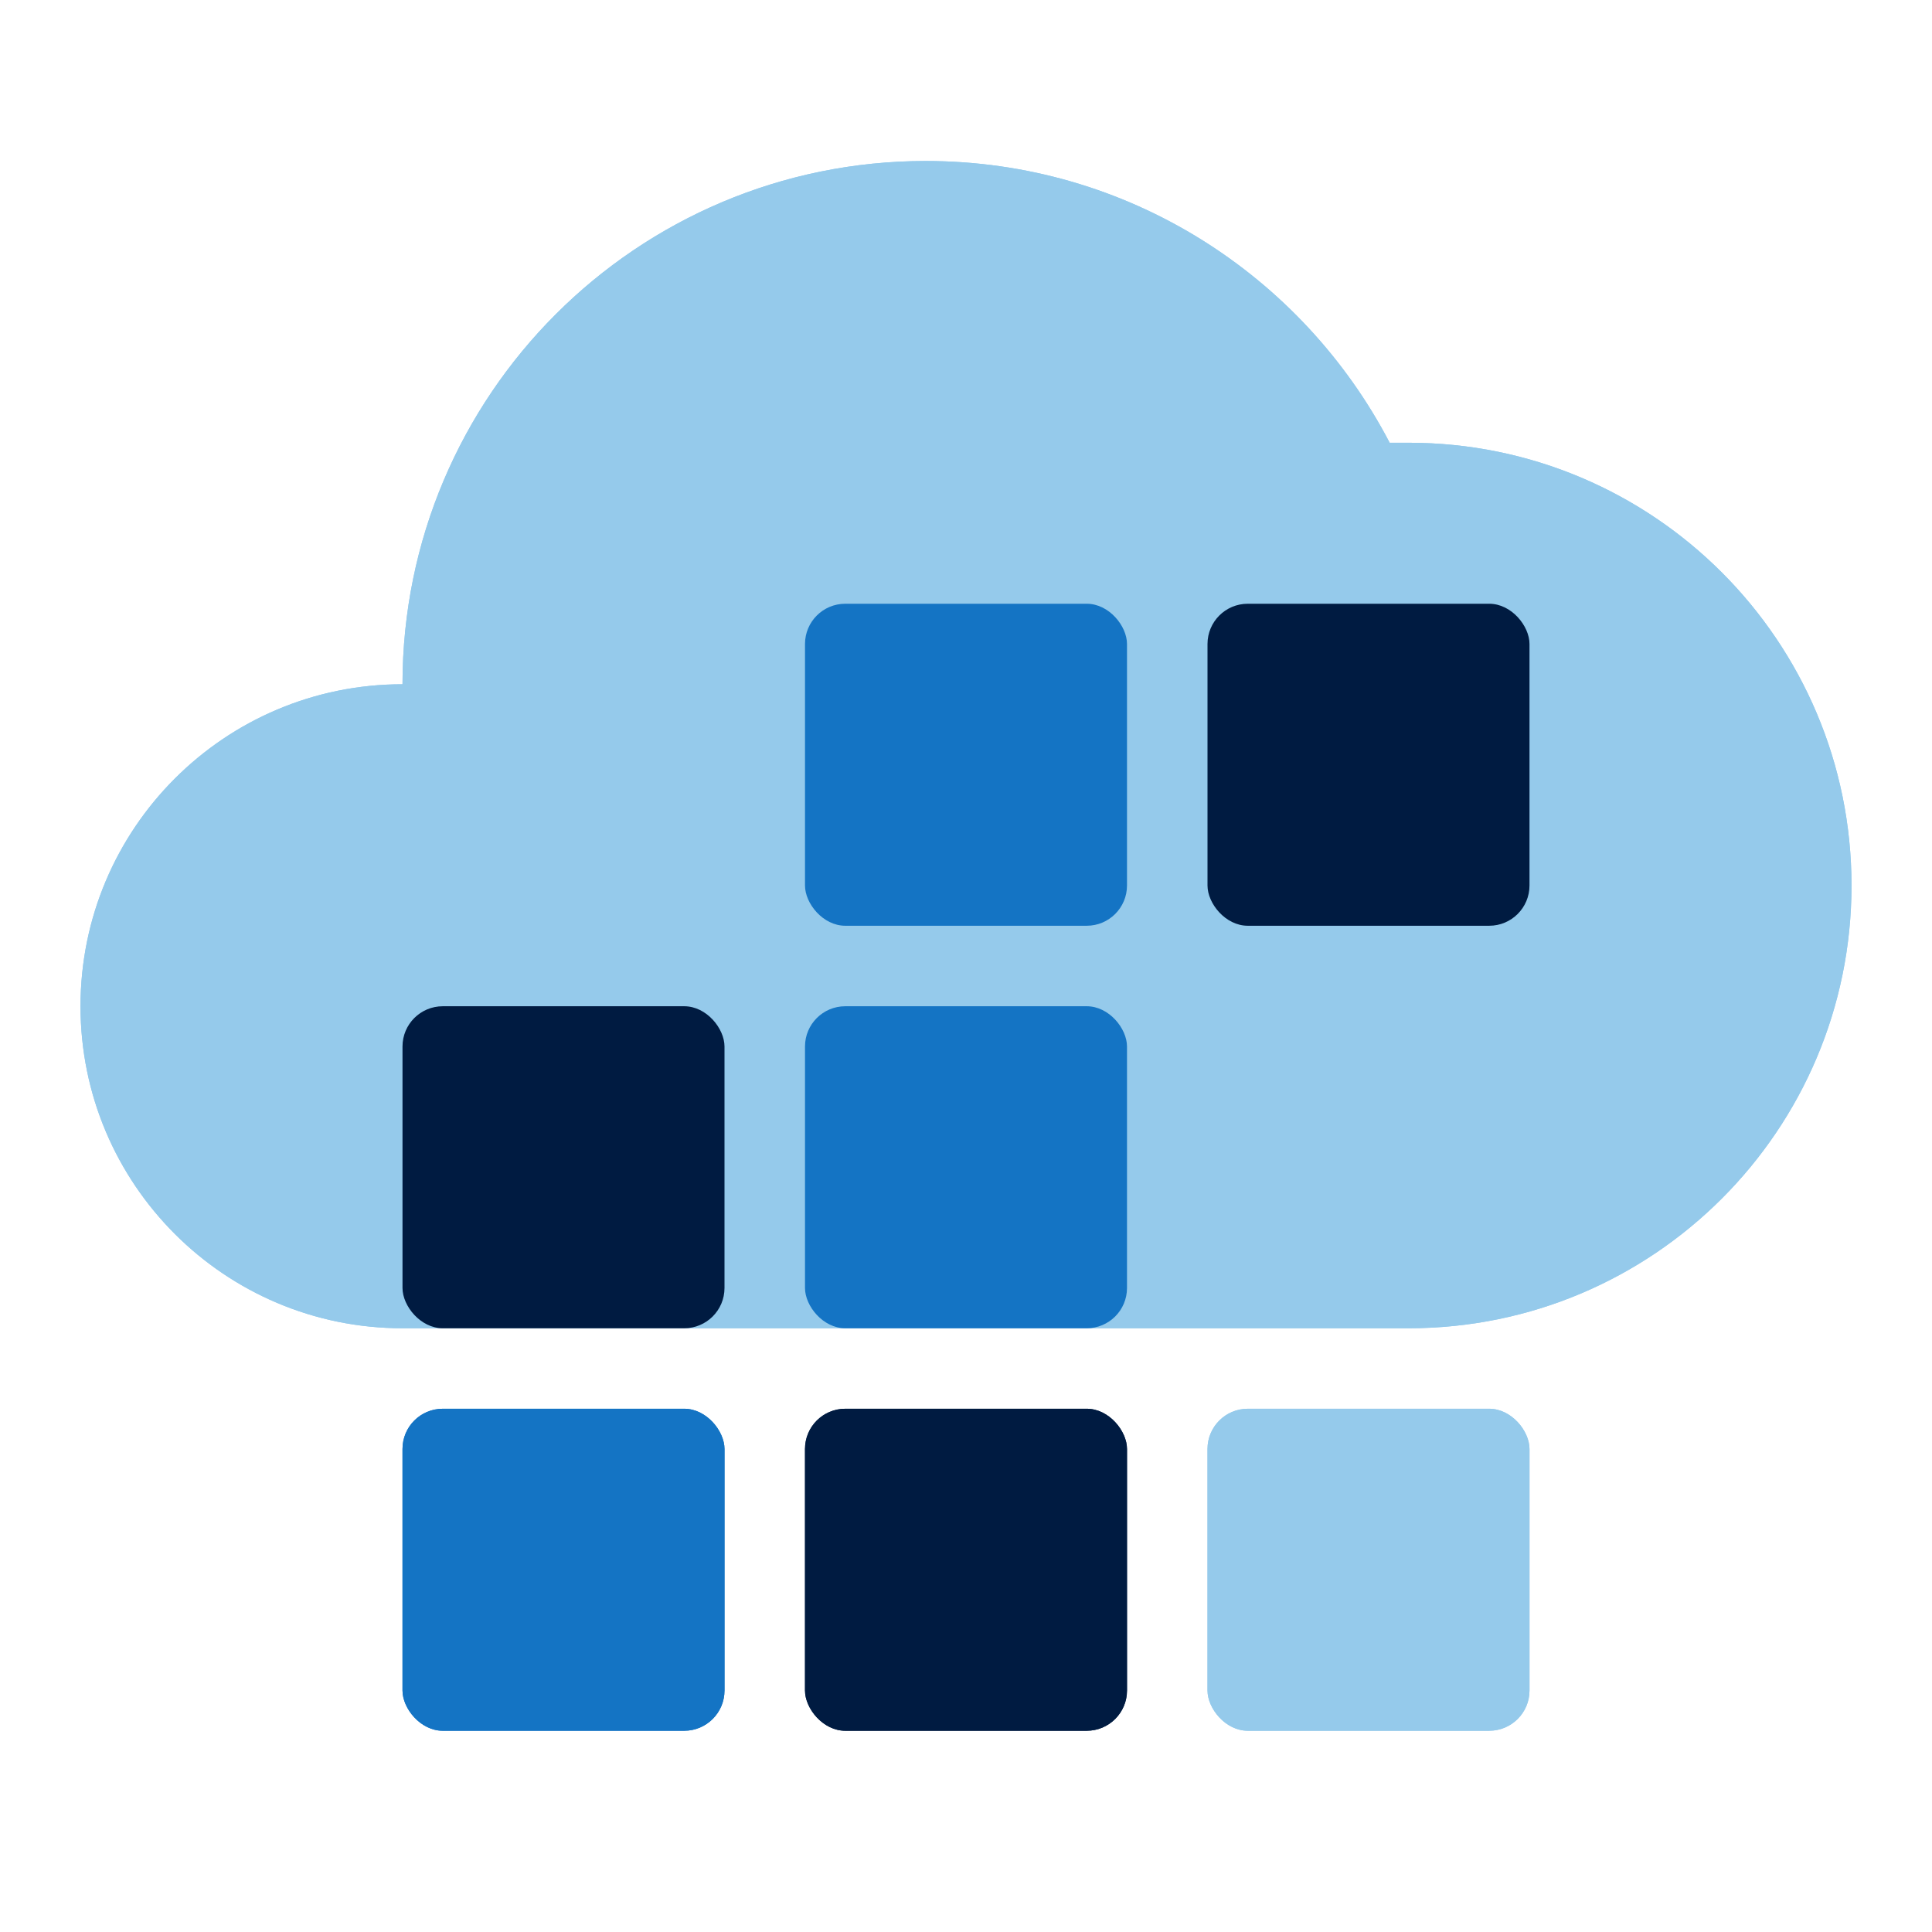 <?xml version="1.0" encoding="UTF-8"?><svg id="Icon_export" xmlns="http://www.w3.org/2000/svg" viewBox="0 0 48 48"><path d="m35,11h-.474c-2.169-4.157-6.512-7-11.526-7-7.18,0-13,5.82-13,13-4.418,0-8,3.582-8,8s3.582,8,8,8h25c6.075,0,11-4.925,11-11s-4.925-11-11-11Z" style="fill:#95caeb; fill-rule:evenodd;"/><rect x="10" y="35" width="8" height="8" rx="1" ry="1" style="fill:#1474c4;"/><rect x="30" y="35" width="8" height="8" rx="1" ry="1" style="fill:#95caeb;"/><rect x="20" y="35" width="8" height="8" rx="1" ry="1" style="fill:#001b41;"/><rect x="30" y="15" width="8" height="8" rx="1" ry="1" style="fill:#001b41;"/><rect x="20" y="15" width="8" height="8" rx="1" ry="1" style="fill:#1474c4;"/><rect x="10" y="25" width="8" height="8" rx="1" ry="1" style="fill:#001b41;"/><rect x="20" y="25" width="8" height="8" rx="1" ry="1" style="fill:#1474c4;"/><path d="m35,11h-.474c-2.169-4.157-6.512-7-11.526-7-7.18,0-13,5.82-13,13-4.418,0-8,3.582-8,8s3.582,8,8,8h25c6.075,0,11-4.925,11-11s-4.925-11-11-11Z" style="fill:#95caeb; fill-rule:evenodd;"/><rect x="10" y="35" width="8" height="8" rx="1" ry="1" style="fill:#1474c4;"/><rect x="30" y="35" width="8" height="8" rx="1" ry="1" style="fill:#95caeb;"/><rect x="20" y="35" width="8" height="8" rx="1" ry="1" style="fill:#001b41;"/><rect x="30" y="15" width="8" height="8" rx="1" ry="1" style="fill:#001b41;"/><rect x="20" y="15" width="8" height="8" rx="1" ry="1" style="fill:#1474c4;"/><rect x="10" y="25" width="8" height="8" rx="1" ry="1" style="fill:#001b41;"/><rect x="20" y="25" width="8" height="8" rx="1" ry="1" style="fill:#1474c4;"/><rect width="48" height="48" style="fill:none;"/></svg>